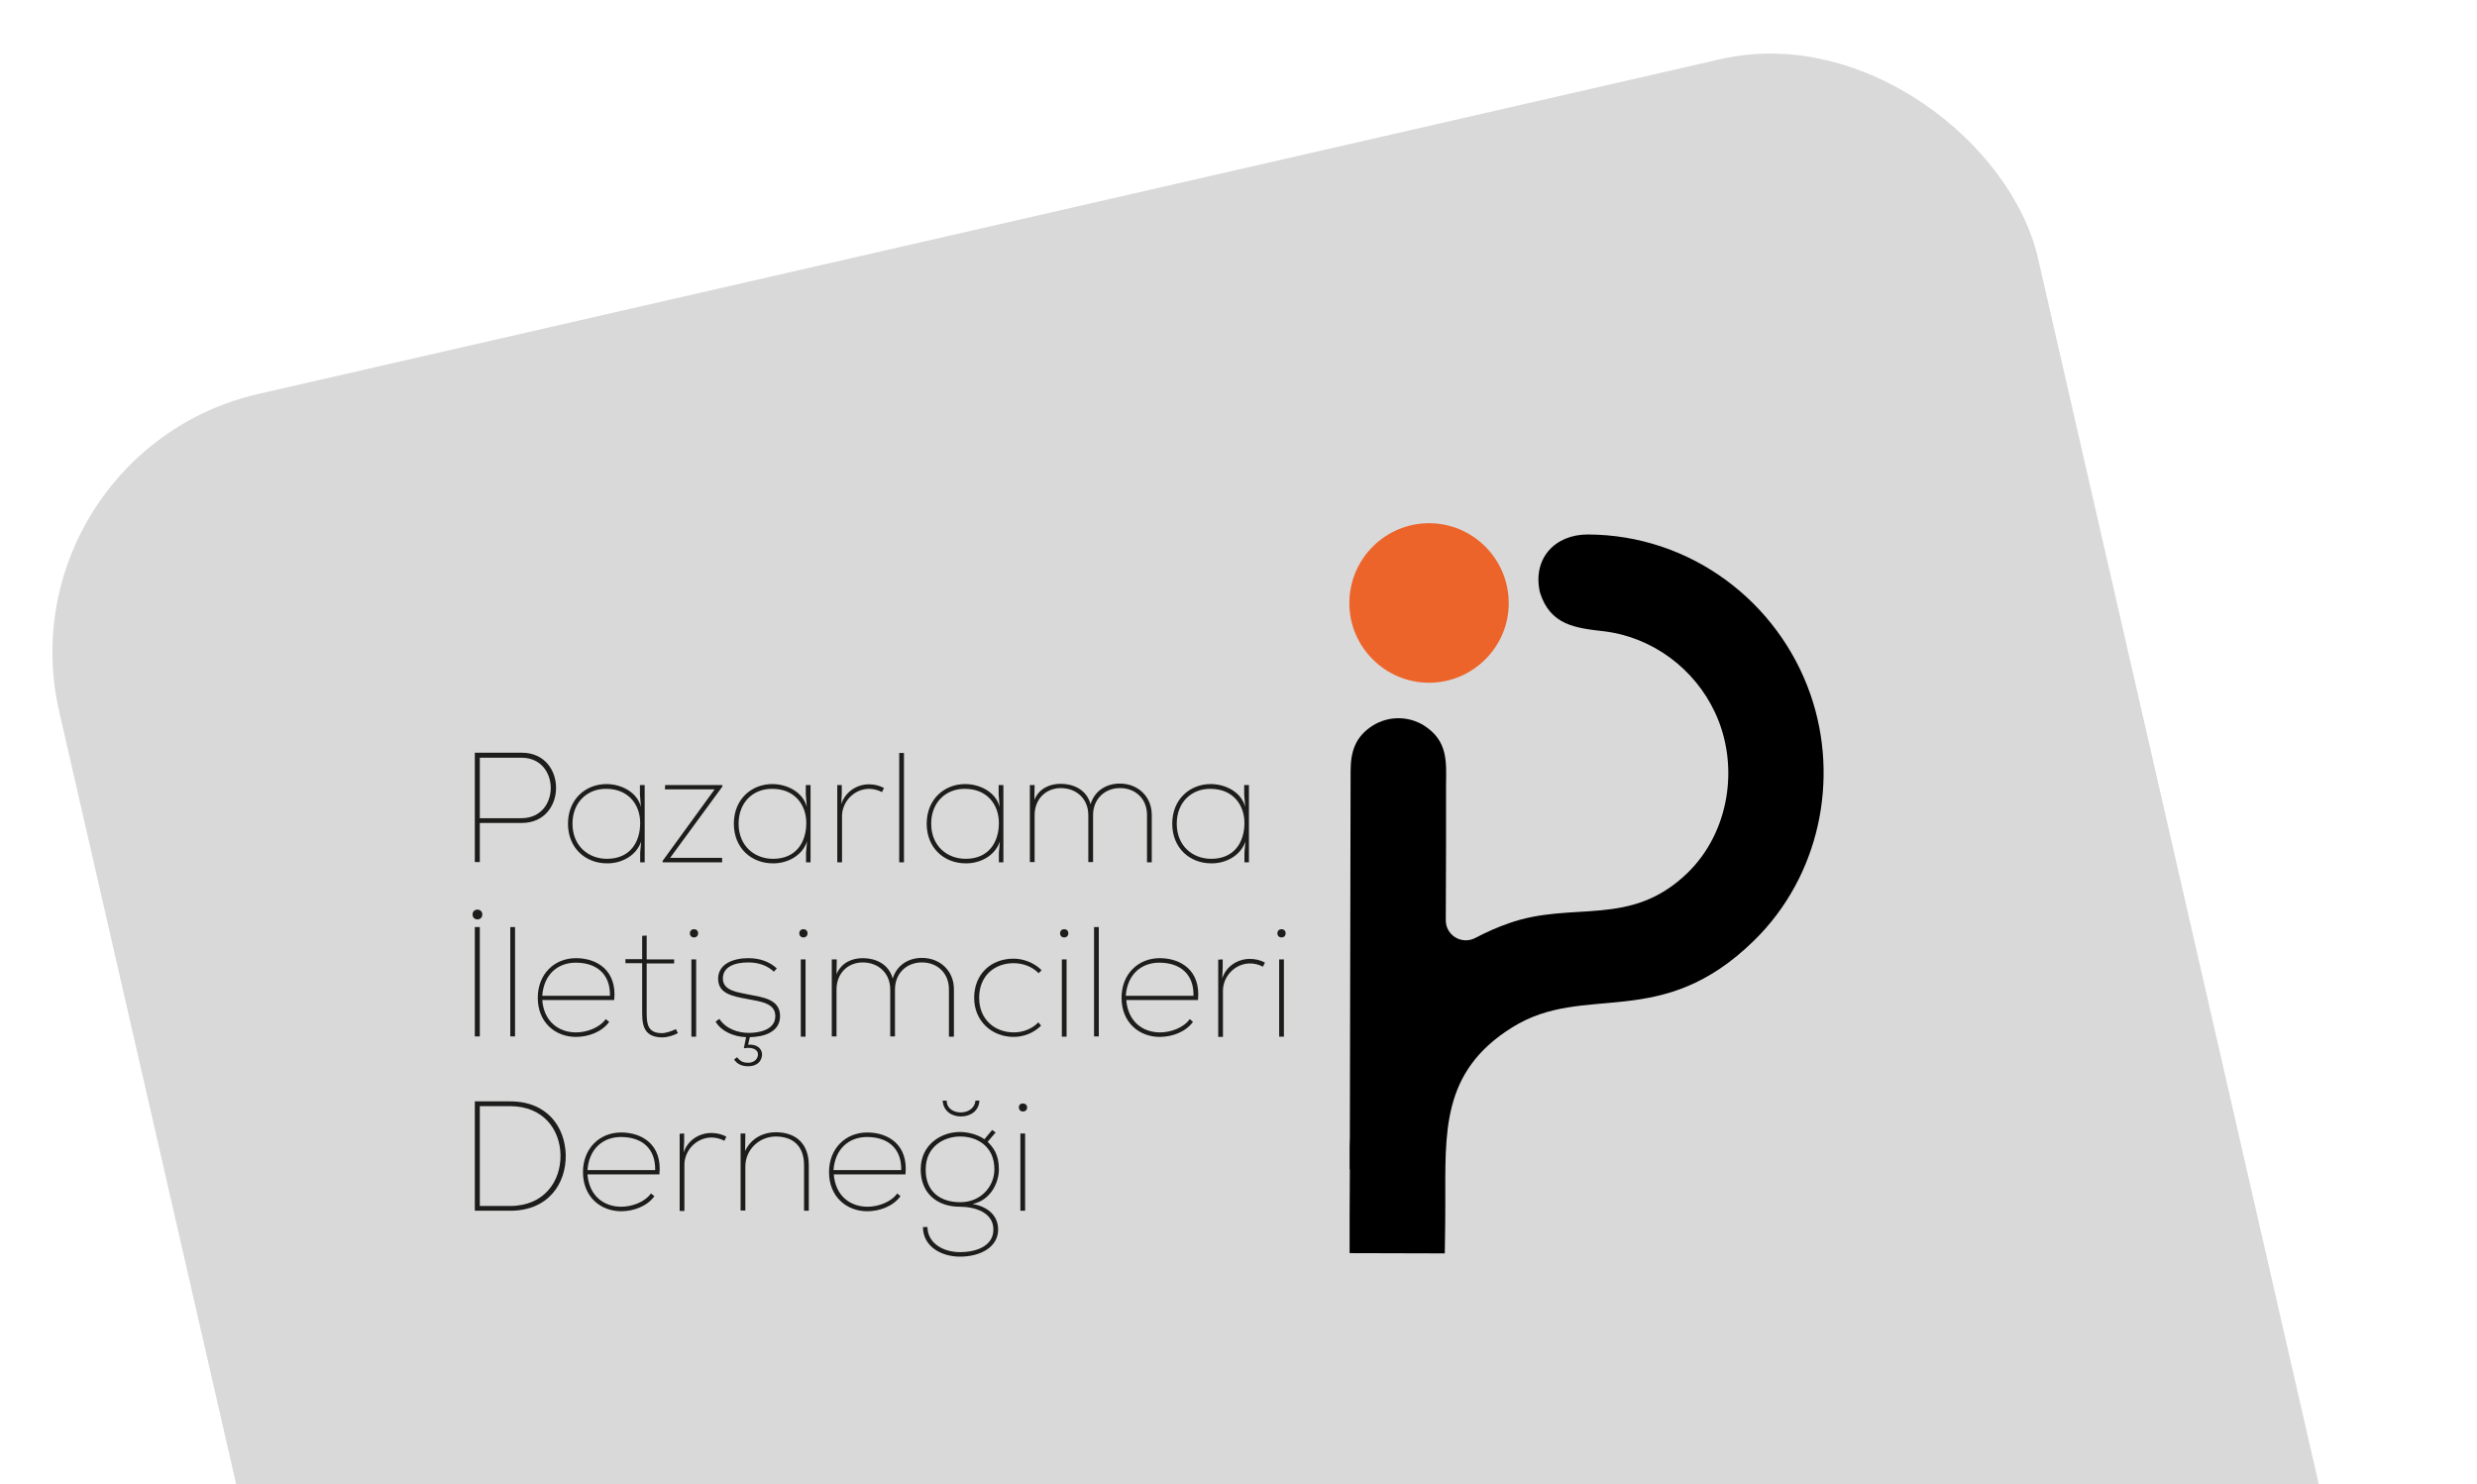 <svg width="327" height="196" viewBox="0 0 327 196" fill="none" xmlns="http://www.w3.org/2000/svg">
<rect y="59.822" width="268" height="294.454" rx="35" transform="rotate(-12.898 0 59.822)" fill="#D9D9D9"/>
<path fill-rule="evenodd" clip-rule="evenodd" d="M239.01 91.7C234.756 79.446 223.181 70.603 209.594 70.57C205.242 70.57 202.274 73.783 203.296 78.221C204.648 82.559 208.012 82.924 211.771 83.354C218.234 84.149 223.742 88.355 226.413 94.085C229.677 101.073 228.325 109.883 222.752 115.281C215.201 122.567 207.682 118.891 199.174 121.905C197.657 122.435 196.173 123.097 194.788 123.826C193.007 124.786 190.864 123.528 190.864 121.507L190.897 111.77V103.722C190.93 100.609 191.193 97.827 187.962 95.774C185.917 94.515 183.312 94.515 181.267 95.774C178.893 97.264 178.299 99.251 178.299 101.868C178.266 114.585 178.234 133.993 178.201 150.188C178.201 150.619 178.168 151.016 178.168 151.414V154.394H178.201L178.168 160.588V163.635V165.456L190.732 165.489C190.732 164.396 190.798 162.641 190.798 159.164C190.831 149.625 190.171 141.544 199.635 135.649C209.265 129.621 219.224 136.311 231.59 124.157C240.164 115.745 242.901 102.928 239.01 91.7Z" fill="black"/>
<path fill-rule="evenodd" clip-rule="evenodd" d="M188.654 90.144C194.425 90.144 199.174 85.441 199.174 79.645C199.174 73.783 194.425 69.08 188.654 69.08C182.883 69.08 178.135 73.783 178.135 79.645C178.135 85.441 182.883 90.144 188.654 90.144Z" fill="#ED642B"/>
<path d="M63.342 108.657V113.824H62.683V99.384H68.882C74.917 99.384 74.917 108.657 68.882 108.657H63.342ZM68.849 108.028C73.994 108.028 73.994 100.046 68.849 100.046H63.342V108.028H68.849Z" fill="#1D1D1B"/>
<path d="M84.513 113.857V112.565L84.645 111.108C83.953 113.095 81.908 114.023 80.127 113.99C77.324 113.99 74.983 112.002 74.983 108.757C74.983 105.544 77.291 103.524 80.061 103.524C81.941 103.524 84.085 104.517 84.612 106.538L84.48 104.882V103.656H85.107V113.857H84.513ZM75.577 108.757C75.577 111.671 77.654 113.393 80.127 113.393C83.194 113.393 84.513 111.174 84.513 108.657C84.513 106.273 82.996 104.153 80.028 104.153C77.588 104.12 75.577 105.875 75.577 108.757Z" fill="#1D1D1B"/>
<path d="M87.811 103.656H95.363V103.855L88.471 113.261H95.33V113.857H87.481V113.658L94.341 104.22H87.778L87.811 103.656Z" fill="#1D1D1B"/>
<path d="M106.41 113.857V112.565L106.542 111.108C105.849 113.095 103.805 114.023 102.024 113.99C99.221 113.99 96.88 112.002 96.88 108.757C96.88 105.544 99.188 103.524 101.958 103.524C103.838 103.524 105.981 104.517 106.509 106.538L106.377 104.882V103.656H107.004V113.857H106.41ZM97.506 108.757C97.506 111.671 99.584 113.393 102.057 113.393C105.124 113.393 106.443 111.174 106.443 108.657C106.443 106.273 104.926 104.153 101.958 104.153C99.485 104.12 97.506 105.875 97.506 108.757Z" fill="#1D1D1B"/>
<path d="M111.126 103.656V104.783L111.06 106.174C111.554 104.617 113.038 103.557 114.72 103.557C115.347 103.557 116.072 103.69 116.699 104.054L116.435 104.584C115.874 104.286 115.248 104.153 114.72 104.153C112.676 104.186 111.159 105.909 111.159 107.763V113.857H110.532V103.656H111.126Z" fill="#1D1D1B"/>
<path d="M119.337 99.417V113.857H118.71V99.417H119.337Z" fill="#1D1D1B"/>
<path d="M131.868 113.857V112.565L132 111.108C131.307 113.095 129.263 114.023 127.482 113.99C124.679 113.99 122.338 112.002 122.338 108.757C122.338 105.544 124.646 103.524 127.416 103.524C129.296 103.524 131.439 104.517 131.967 106.538L131.835 104.882V103.656H132.462V113.857H131.868ZM122.931 108.757C122.931 111.671 125.009 113.393 127.482 113.393C130.549 113.393 131.868 111.174 131.868 108.657C131.868 106.273 130.351 104.153 127.383 104.153C124.943 104.12 122.931 105.875 122.931 108.757Z" fill="#1D1D1B"/>
<path d="M135.957 103.656H136.584L136.551 105.61C137.177 104.087 138.595 103.491 140.013 103.491C141.629 103.491 143.41 104.186 143.971 106.174C144.564 104.286 146.18 103.458 147.829 103.458C150.236 103.458 152.05 105.18 152.05 107.598V113.857H151.423V107.598C151.423 105.478 149.906 104.054 147.862 104.054C145.817 104.054 144.3 105.511 144.3 107.631V113.824H143.674V107.631C143.674 105.511 142.157 104.054 140.013 104.054C138.002 104.087 136.584 105.544 136.584 107.631V113.824H135.957V103.656Z" fill="#1D1D1B"/>
<path d="M164.284 113.857V112.565L164.416 111.108C163.724 113.095 161.679 114.023 159.898 113.99C157.095 113.99 154.754 112.002 154.754 108.757C154.754 105.544 157.062 103.524 159.832 103.524C161.712 103.524 163.856 104.517 164.383 106.538L164.251 104.882V103.656H164.878V113.857H164.284ZM155.348 108.757C155.348 111.671 157.425 113.393 159.898 113.393C162.965 113.393 164.284 111.174 164.284 108.657C164.284 106.273 162.767 104.153 159.799 104.153C157.359 104.12 155.348 105.875 155.348 108.757Z" fill="#1D1D1B"/>
<path d="M63.672 120.746C63.672 121.607 62.386 121.607 62.386 120.746C62.386 119.885 63.672 119.885 63.672 120.746ZM62.683 136.841V122.402H63.342V136.841H62.683Z" fill="#1D1D1B"/>
<path d="M67.992 122.402V136.841H67.365V122.402H67.992Z" fill="#1D1D1B"/>
<path d="M80.424 134.921C79.468 136.246 77.687 136.908 76.038 136.908C73.334 136.908 70.993 135.02 70.993 131.741C70.993 128.628 73.169 126.509 76.038 126.509C78.775 126.509 81.48 128.098 81.084 132.039H71.587C71.817 134.954 73.829 136.312 76.038 136.312C77.489 136.312 79.171 135.683 79.963 134.556L80.424 134.921ZM80.523 131.476C80.589 128.661 78.808 127.105 76.005 127.105C73.631 127.105 71.784 128.661 71.587 131.476H80.523Z" fill="#1D1D1B"/>
<path d="M85.371 123.528V126.674H88.998V127.204H85.371V133.828C85.371 135.318 85.602 136.411 87.382 136.411C87.91 136.411 88.668 136.146 89.229 135.881L89.493 136.411C88.866 136.742 88.042 136.974 87.448 136.974C85.305 136.941 84.777 135.815 84.777 133.795V127.171H82.568V126.641H84.777V123.561L85.371 123.528Z" fill="#1D1D1B"/>
<path d="M92.164 123.23C92.164 123.958 91.076 123.958 91.076 123.23C91.076 122.501 92.164 122.501 92.164 123.23ZM91.274 126.674V136.875H91.9V126.674H91.274Z" fill="#1D1D1B"/>
<path d="M98.199 138.398L98.496 136.941C96.781 136.875 95.165 136.113 94.472 134.888L94.967 134.523C95.824 135.848 97.44 136.378 98.858 136.378C100.144 136.378 102.354 136.014 102.354 134.159C102.354 132.437 100.408 132.238 98.693 131.907C96.715 131.543 94.802 131.211 94.802 129.224C94.802 127.303 96.748 126.509 98.792 126.509C100.243 126.509 101.562 126.939 102.552 127.866L102.156 128.297C101.299 127.469 100.111 127.072 98.792 127.072C97.012 127.072 95.429 127.635 95.429 129.191C95.429 130.88 97.539 131.013 98.825 131.311C100.606 131.675 102.98 131.874 102.98 134.159C102.98 136.279 100.837 136.908 98.99 136.941L98.759 137.935C100.243 137.835 100.804 138.796 100.54 139.657C100.276 140.518 99.485 140.783 98.759 140.783C98.001 140.783 97.308 140.518 96.913 139.889L97.308 139.591C97.77 140.187 98.199 140.319 98.759 140.319C99.32 140.319 99.848 140.054 100.012 139.524C100.243 138.895 99.782 138.166 98.199 138.398Z" fill="#1D1D1B"/>
<path d="M106.608 123.23C106.608 123.958 105.52 123.958 105.52 123.23C105.52 122.501 106.608 122.501 106.608 123.23ZM105.717 126.674V136.875H106.344V126.674H105.717Z" fill="#1D1D1B"/>
<path d="M109.84 126.674H110.466L110.433 128.628C111.06 127.105 112.478 126.508 113.896 126.508C115.512 126.508 117.292 127.204 117.853 129.191C118.447 127.303 120.062 126.475 121.711 126.475C124.119 126.475 125.932 128.198 125.932 130.615V136.875H125.273V130.615C125.273 128.496 123.756 127.071 121.711 127.071C119.667 127.071 118.15 128.529 118.15 130.648V136.842H117.523V130.648C117.523 128.529 116.006 127.071 113.863 127.071C111.851 127.105 110.433 128.562 110.433 130.648V136.842H109.807V126.674H109.84Z" fill="#1D1D1B"/>
<path d="M137.441 135.417C136.452 136.411 135.1 136.908 133.814 136.908C130.978 136.908 128.603 134.854 128.603 131.741C128.603 128.595 130.846 126.575 133.814 126.575C135.1 126.575 136.518 127.105 137.507 128.098L137.111 128.496C136.254 127.601 135.001 127.171 133.814 127.171C131.373 127.171 129.263 128.761 129.263 131.741C129.263 134.656 131.373 136.312 133.847 136.312C135.001 136.312 136.221 135.881 137.078 134.987L137.441 135.417Z" fill="#1D1D1B"/>
<path d="M141.036 123.23C141.036 123.958 139.947 123.958 139.947 123.23C139.947 122.501 141.036 122.501 141.036 123.23ZM140.178 126.674V136.875H140.805V126.674H140.178Z" fill="#1D1D1B"/>
<path d="M145.059 122.402V136.841H144.432V122.402H145.059Z" fill="#1D1D1B"/>
<path d="M157.491 134.921C156.535 136.246 154.754 136.908 153.105 136.908C150.401 136.908 148.06 135.02 148.06 131.741C148.06 128.628 150.236 126.509 153.105 126.509C155.842 126.509 158.546 128.098 158.151 132.039H148.686C148.917 134.954 150.929 136.312 153.138 136.312C154.589 136.312 156.271 135.683 157.062 134.556L157.491 134.921ZM157.557 131.476C157.623 128.661 155.842 127.105 153.039 127.105C150.665 127.105 148.818 128.661 148.62 131.476H157.557Z" fill="#1D1D1B"/>
<path d="M161.415 126.674V127.8L161.349 129.191C161.844 127.635 163.328 126.608 165.01 126.608C165.636 126.608 166.362 126.74 166.988 127.105L166.725 127.635C166.164 127.337 165.537 127.204 165.01 127.204C162.965 127.237 161.448 128.959 161.448 130.814V136.908H160.822V126.707L161.415 126.674Z" fill="#1D1D1B"/>
<path d="M169.725 123.23C169.725 123.958 168.637 123.958 168.637 123.23C168.637 122.501 169.725 122.501 169.725 123.23ZM168.868 126.674V136.875H169.495V126.674H168.868Z" fill="#1D1D1B"/>
<path d="M62.683 145.419H67.365C72.246 145.419 74.587 148.798 74.686 152.474C74.752 156.282 72.378 159.859 67.365 159.859H62.683V145.419ZM67.332 159.23C71.85 159.23 74.06 155.951 73.994 152.474C73.928 149.162 71.751 146.049 67.332 146.049H63.342V159.23H67.332Z" fill="#1D1D1B"/>
<path d="M86.393 157.938C85.437 159.263 83.656 159.925 82.007 159.925C79.303 159.925 76.962 158.038 76.962 154.759C76.962 151.646 79.138 149.526 82.007 149.526C84.744 149.526 87.448 151.116 87.053 155.057H77.555C77.786 157.971 79.798 159.329 82.007 159.329C83.458 159.329 85.14 158.7 85.931 157.574L86.393 157.938ZM86.492 154.494C86.558 151.679 84.777 150.122 81.974 150.122C79.6 150.122 77.753 151.679 77.555 154.494H86.492Z" fill="#1D1D1B"/>
<path d="M90.317 149.659V150.785L90.251 152.176C90.746 150.619 92.23 149.592 93.912 149.592C94.538 149.592 95.264 149.725 95.89 150.089L95.627 150.619C95.066 150.321 94.439 150.188 93.912 150.188C91.867 150.222 90.35 151.944 90.35 153.798V159.892H89.724V149.692L90.317 149.659Z" fill="#1D1D1B"/>
<path d="M97.77 149.659H98.397L98.364 151.977C99.188 150.188 100.903 149.493 102.387 149.493C105.19 149.493 106.773 151.116 106.773 153.865V159.859H106.146V153.865C106.146 151.348 104.728 150.056 102.387 150.056C100.177 150.089 98.397 151.811 98.397 154.03V159.826H97.77V149.659Z" fill="#1D1D1B"/>
<path d="M118.875 157.938C117.919 159.263 116.138 159.925 114.489 159.925C111.785 159.925 109.444 158.038 109.444 154.759C109.444 151.646 111.62 149.526 114.489 149.526C117.226 149.526 119.93 151.116 119.535 155.057H110.07C110.301 157.971 112.313 159.329 114.522 159.329C115.973 159.329 117.655 158.7 118.447 157.574L118.875 157.938ZM118.974 154.494C119.04 151.679 117.259 150.122 114.456 150.122C112.082 150.122 110.235 151.679 110.037 154.494H118.974Z" fill="#1D1D1B"/>
<path d="M122.437 162.012C122.47 164.198 124.58 165.324 126.724 165.324C128.933 165.324 131.143 164.496 131.143 162.343C131.143 160.025 128.603 159.329 126.724 159.329C123.723 159.329 121.546 157.574 121.546 154.395C121.546 151.116 124.25 149.46 126.724 149.46C127.845 149.46 129.131 149.824 129.955 150.42L130.978 149.195L131.439 149.526L130.384 150.752C131.077 151.48 131.868 152.341 131.868 154.395C131.868 156.15 130.78 158.468 128.406 158.965C130.153 159.263 131.769 160.323 131.769 162.343C131.769 164.662 129.428 165.92 126.724 165.92C124.25 165.92 121.843 164.562 121.843 162.012H122.437ZM126.757 158.733C129.56 158.733 131.275 156.581 131.275 154.395C131.275 151.315 128.966 150.056 126.757 150.056C124.613 150.056 122.206 151.381 122.206 154.395C122.173 157.375 124.184 158.733 126.757 158.733ZM126.889 147.407C125.701 147.44 124.514 146.711 124.448 145.32H124.976C124.976 146.38 125.932 146.91 126.922 146.877C127.812 146.844 128.702 146.314 128.768 145.32H129.296C129.23 146.711 128.076 147.407 126.889 147.407Z" fill="#1D1D1B"/>
<path d="M135.594 146.214C135.594 146.943 134.506 146.943 134.506 146.214C134.473 145.519 135.594 145.519 135.594 146.214ZM134.704 149.659V159.859H135.331V149.659H134.704Z" fill="#1D1D1B"/>
</svg>
